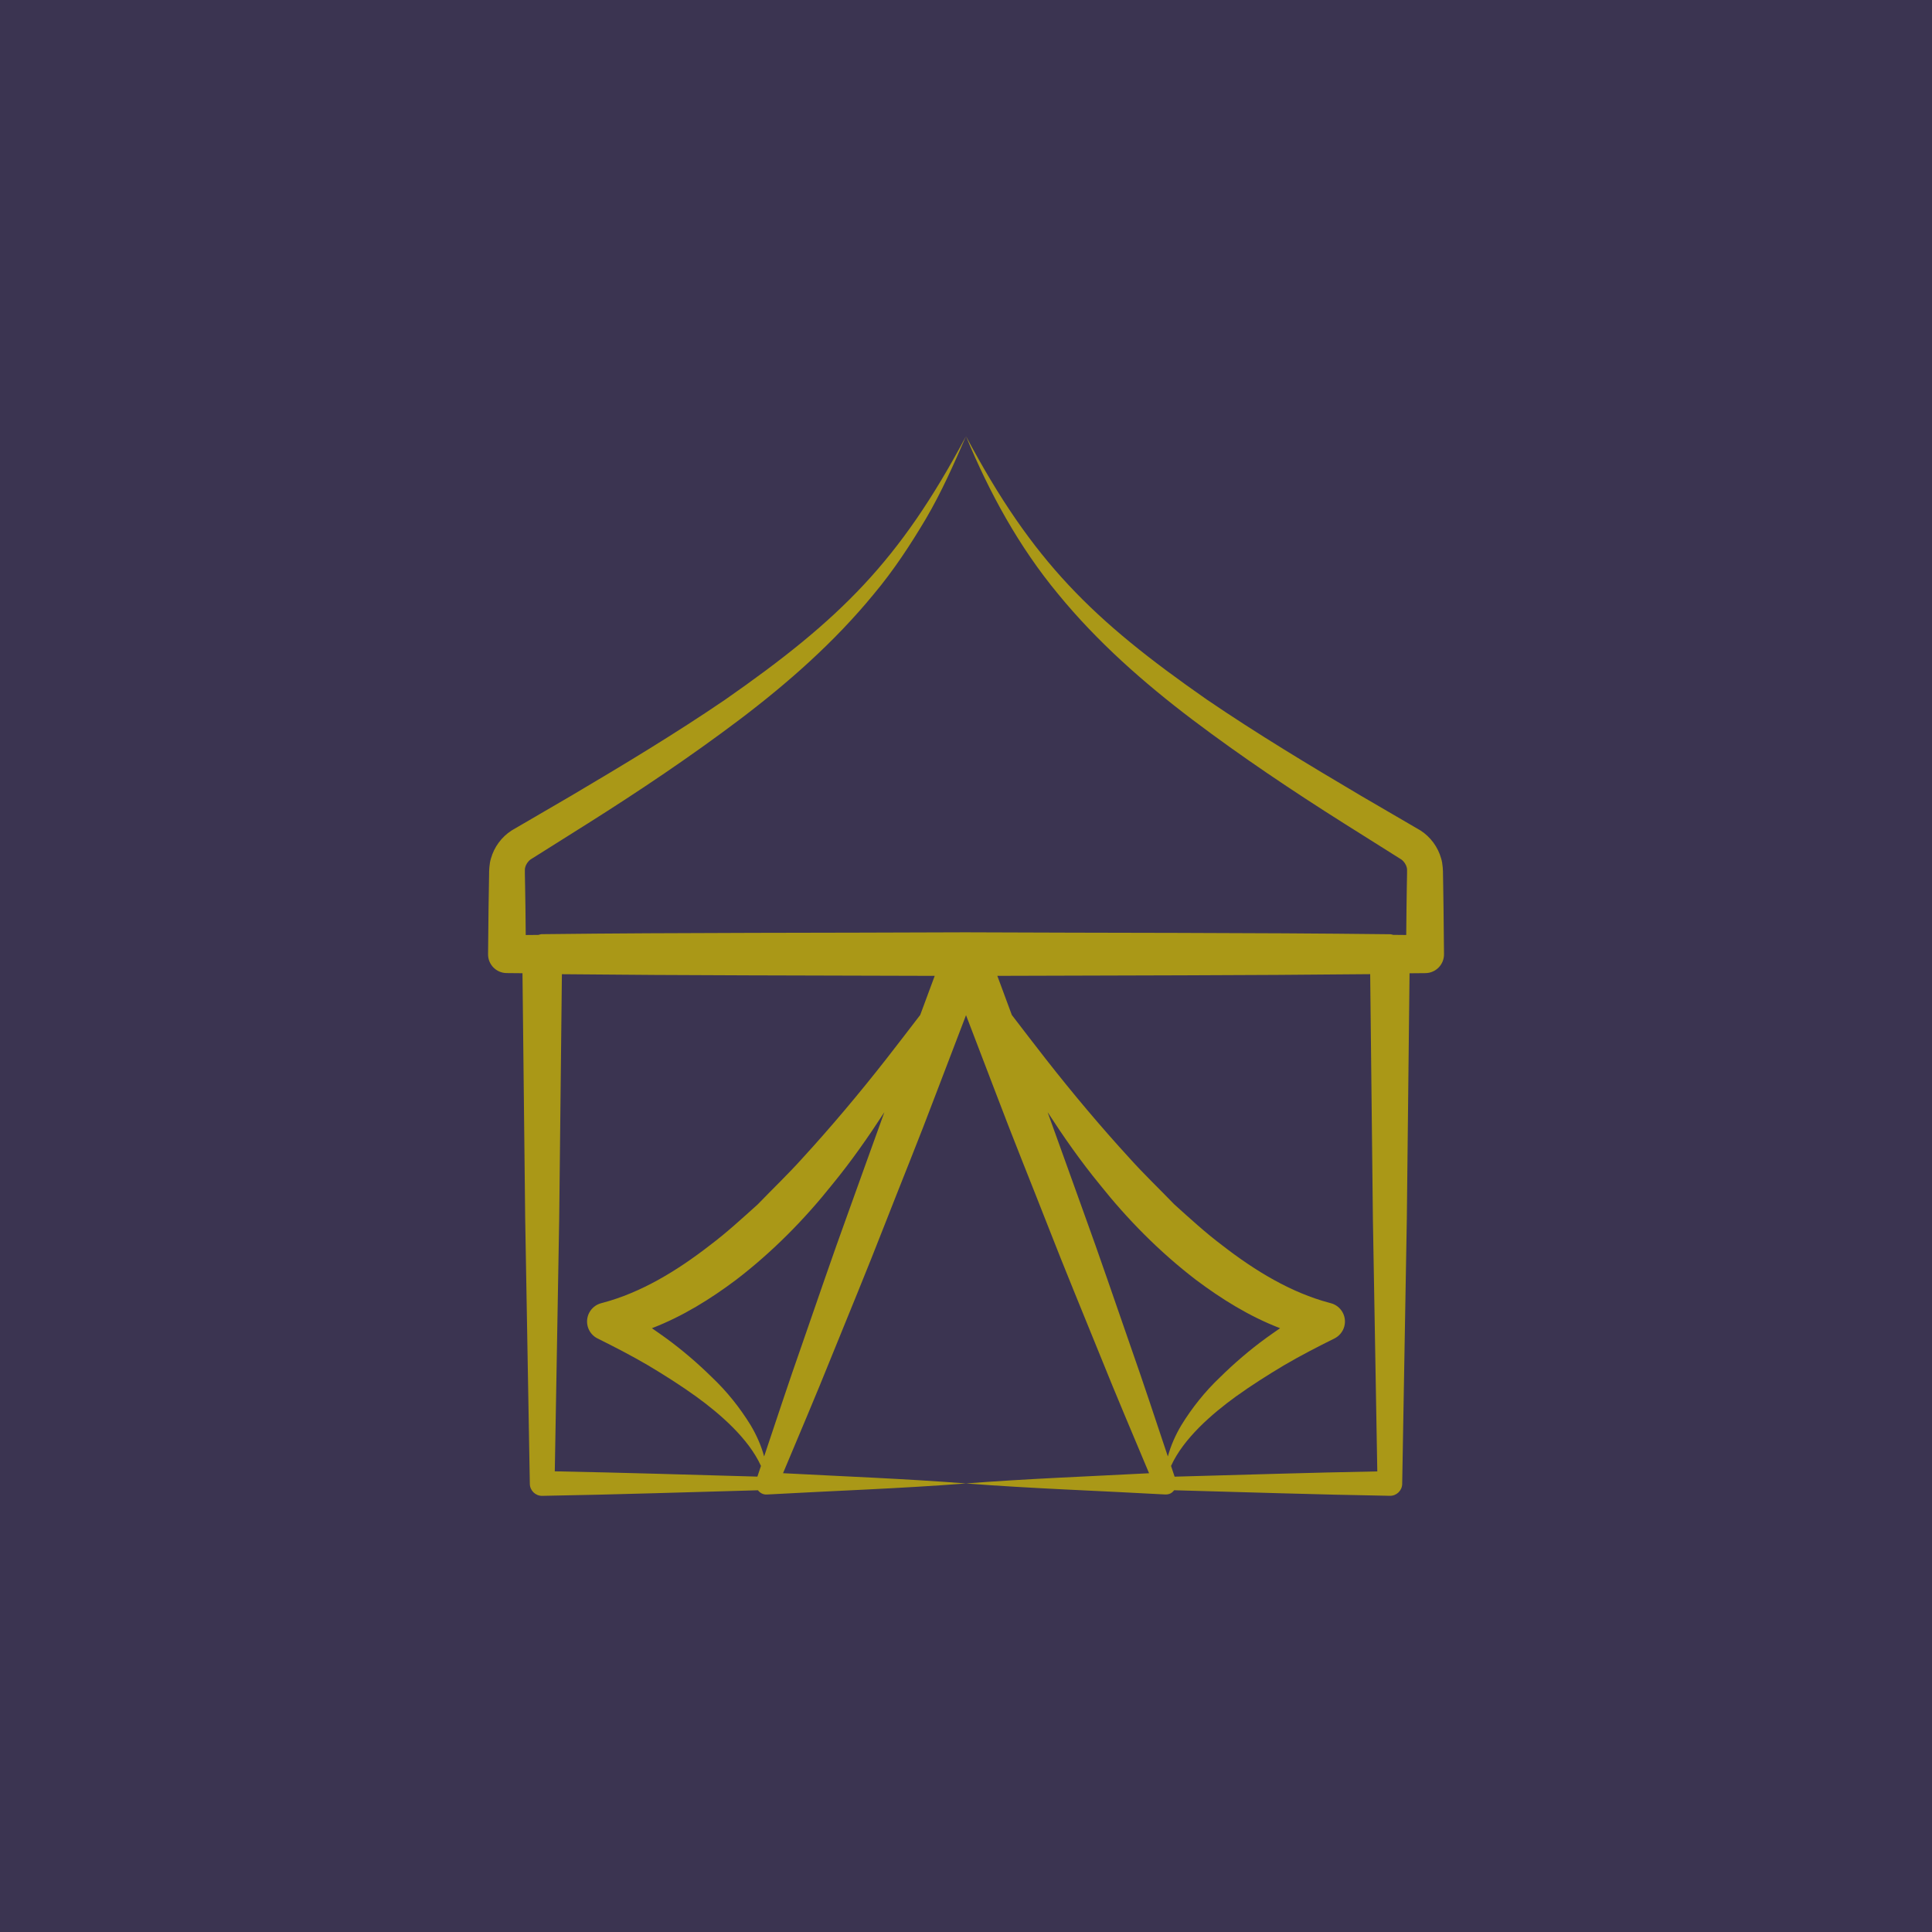 <?xml version="1.0" encoding="UTF-8"?>
<svg id="uuid-58bc2173-2ab9-4f11-882c-012e0a2383f7" data-name="Ebene 1" xmlns="http://www.w3.org/2000/svg" viewBox="0 0 1920 1920">
  <defs>
    <style>
      .uuid-5b16a9fb-8cdb-425a-b15a-feb8c47fefbb {
        fill: #aa9817;
      }

      .uuid-9728fcb1-8def-4d25-801c-f55270bb3346 {
        fill: #3b3451;
      }
    </style>
  </defs>
  <rect class="uuid-9728fcb1-8def-4d25-801c-f55270bb3346" width="1920" height="1920"/>
  <g id="uuid-5f4aa834-c88f-4af7-a27b-cc79cf2bb576" data-name="24">
    <path class="uuid-5b16a9fb-8cdb-425a-b15a-feb8c47fefbb" d="M1352.44,790.78c-51.82-30.64-103.32-61.67-152.84-95.37-113.93-79.4-173.33-137.3-239.62-261.96,23.03,55.81,52.47,109.76,91.61,156.95,38.78,47.39,85.1,88.21,133.64,124.95,48.65,36.72,99.15,70.56,150.38,102.91,2.17,1.36,60.66,38.18,56.97,35.85,2.74,1.96,4.76,5.03,5.46,8.17.66,1.22.04,10.69.05,17.98l-.33,22.65-.27,26.27-12.93-.12c-.98-.16-1.86-.61-2.89-.62h-.45c-140.4-1.67-280.8-1.24-421.19-1.91-.03,0-.06,0-.09,0-1.16,0-.98,0-1.13,0-139.99.64-279.98.2-419.97,1.84h-.44c-1.22.02-2.27.51-3.42.74-4.17.05-8.35.06-12.52.11l-.27-26.32-.36-22.65c.01-7.29-.6-16.75.06-17.99.71-3.16,2.73-6.23,5.49-8.2,2.17-1.36,60.67-38.17,56.97-35.84,51.23-32.34,101.72-66.21,150.38-102.9,48.54-36.73,94.84-77.57,133.64-124.93,19.66-23.44,36.46-49.07,51.96-75.18,15.39-26.25,27.66-54.05,39.68-81.74-66.04,124.29-125.22,182.27-239.59,262.01-49.51,33.72-101.03,64.72-152.84,95.37-2.19,1.28-62.98,36.72-59.26,34.55-9.83,6.37-17.22,16.31-20.43,27.75-1.69,5.25-1.89,13.07-1.84,15.8-.04,2.18-.58,36.16-.55,33.97l-.47,45.3c-.13,10.28,8.09,18.67,18.38,18.81,2.2.02,13.6.12,15.82.14l2.69,244.06c2.69,153.55,1.9,108.68,4.61,263.43.11,6.69,5.63,12.01,12.31,11.9,74.42-1.27,153.62-3.9,214.39-5.55,2.06,2.66,5.19,4.42,8.8,4.22,65.97-3.67,131.94-5.89,197.91-10.98.03,0,.06,0,.08,0,66.02,5.08,132.03,7.26,198.05,10.94,1.29.07,2.66-.1,3.96-.54,2.05-.69,3.59-2.07,4.81-3.67,68.32,1.86,142.26,4.31,214.38,5.53,6.66.12,12.14-5.19,12.26-11.84v-.42s4.6-263.01,4.6-263.01l2.7-244.01,15.38-.14h.37s.03,0,.03,0c10.31-.11,18.58-8.55,18.47-18.86l-.47-45.3-.33-22.65-.2-11.32c.05-2.72-.15-10.55-1.84-15.82-3.21-11.46-10.61-21.41-20.46-27.79-2.19-1.28-62.99-36.72-59.27-34.55ZM759.39,1447.42c-2.92-10.85-7.65-21.38-13.34-30.97-10.68-17.39-23.58-33.54-38.22-47.43-14.41-14.2-29.77-27.38-46.02-39.23-4.62-3.38-9.31-6.56-13.96-9.82,30.6-11.76,58.37-29.11,83.67-48.1,36.28-27.84,68.01-60.09,95.78-94.98,18.75-22.86,35.59-46.99,51.58-71.61-12.02,33.04-23.76,66.17-35.73,99.23-16,44.02-31.09,88.39-46.46,132.65-12.88,36.59-25.01,73.46-37.32,110.27ZM778.17,1464.05c16.14-38.55,32.57-76.99,48.13-115.76,17.63-43.41,35.54-86.71,52.55-130.36,17.06-43.63,34.76-87.01,51.27-130.84l29.91-78.22,29.92,78.21c16.56,43.81,34.23,87.21,51.29,130.83,17,43.65,34.96,86.93,52.55,130.36,15.56,38.79,32.01,77.25,48.14,115.82-60.65,3.18-121.29,5.47-181.94,10.13-.03,0-.06,0-.08,0-60.58-4.67-121.16-6.99-181.74-10.17ZM1123.28,1337.17c-15.41-44.25-30.45-88.63-46.46-132.65-11.97-33.07-23.72-66.22-35.73-99.27,16,24.63,32.84,48.76,51.6,71.63,27.77,34.9,59.51,67.15,95.78,94.98,25.31,18.99,53.07,36.35,83.67,48.1-4.65,3.26-9.33,6.45-13.96,9.82-16.25,11.84-31.61,25.02-46.02,39.23-14.64,13.89-27.54,30.04-38.22,47.43-5.69,9.6-10.43,20.14-13.34,31-12.31-36.81-24.44-73.68-37.33-110.28ZM551.34,1462.2l4.39-250.98,2.68-243.07c123.5,1.29,247,1.21,370.5,1.65l-14.4,38.85c-11.23,14.67-22.47,29.29-33.76,43.78-26.72,34.1-54.46,67.11-83.3,98.61-14.31,15.92-29.66,30.55-44.38,45.82-15.66,14.09-31.21,28.39-47.81,40.85-32.73,25.39-68.31,46.96-106.56,57.07l-1.35.36c-5.03,1.36-9.48,4.78-11.98,9.82-4.61,9.31-.8,20.61,8.52,25.22,16.38,8.11,33.71,17.04,50.04,26.61,16.34,9.76,32.42,19.95,47.83,31.02,24.16,17.53,52.13,41.82,64.48,69.01-1.19,3.54-2.36,7.09-3.55,10.62-68.52-1.91-135.19-4-201.36-5.25ZM1167.32,1467.48c-1.2-3.54-2.37-7.1-3.56-10.65,12.34-27.2,40.32-51.49,64.49-69.03,15.42-11.07,31.49-21.26,47.84-31.02,16.33-9.58,33.66-18.5,50.04-26.61,4.66-2.33,8.4-6.62,9.84-12.05,2.66-10.05-3.33-20.35-13.38-23.01l-1.27-.34c-38.24-10.12-73.83-31.69-106.56-57.07-16.6-12.46-32.15-26.76-47.81-40.85-14.72-15.27-30.07-29.89-44.38-45.82-28.85-31.49-56.58-64.51-83.3-98.61-11.28-14.47-22.51-29.07-33.72-43.72l-14.41-38.91c123.51-.46,247.02-.4,370.53-1.69l2.69,243.12,4.38,251.04c-66.04,1.24-132.08,3.33-198.12,5.14-1.1.03-2.2.06-3.29.1Z"/>
  </g>
</svg>